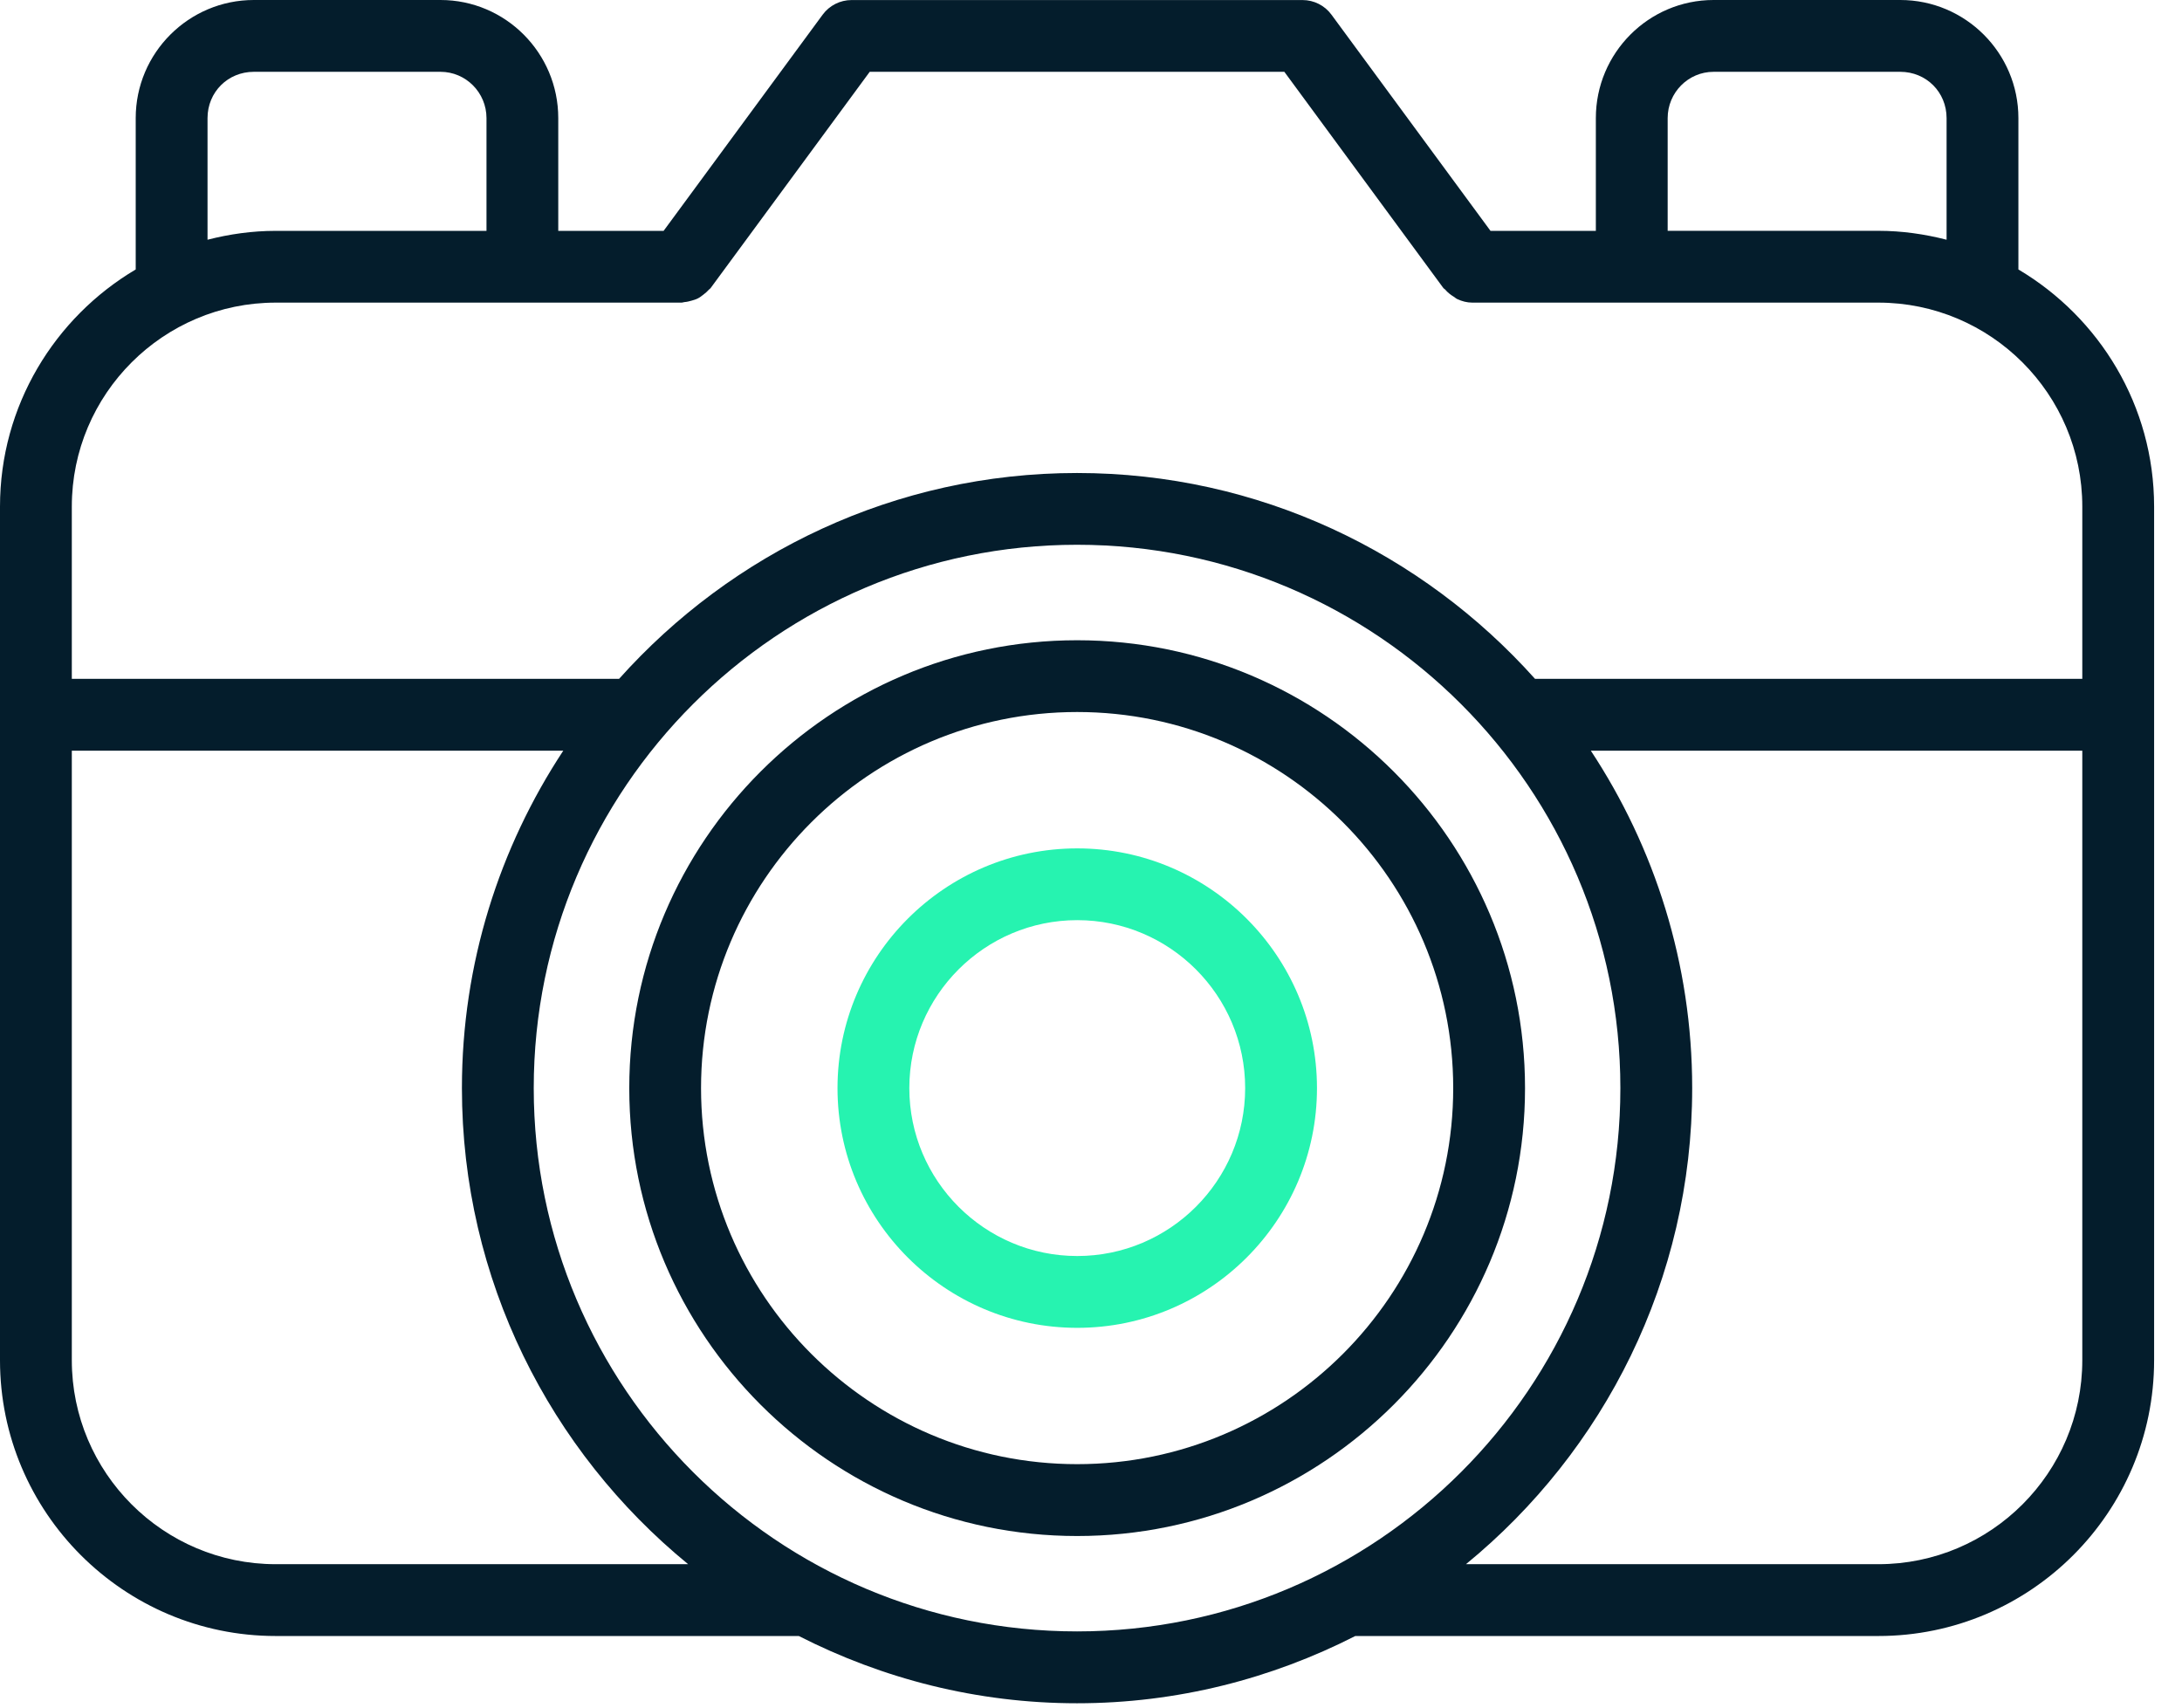 <svg width="46" height="36" viewBox="0 0 46 36" fill="none" xmlns="http://www.w3.org/2000/svg">
<path d="M42.551 5.681V2.49C42.551 1.117 41.434 0 40.061 0H36.125C34.756 0 33.643 1.117 33.643 2.49V4.867H31.422L28.069 0.309C27.927 0.115 27.7 0.001 27.459 0.001H17.953C17.712 0.001 17.486 0.115 17.343 0.309L13.99 4.867H11.769V2.49C11.769 1.117 10.656 0 9.287 0H5.351C3.978 0 2.861 1.117 2.861 2.49V5.681C1.152 6.694 0 8.553 0 10.68V28.678C0 31.883 2.607 34.491 5.813 34.491H16.84C18.605 35.391 20.594 35.909 22.706 35.909C24.819 35.909 26.808 35.39 28.572 34.491H39.599C42.805 34.491 45.412 31.884 45.412 28.678V10.68C45.412 8.553 44.26 6.694 42.551 5.681ZM35.157 2.49C35.157 1.952 35.591 1.514 36.125 1.514H40.061C40.608 1.514 41.037 1.942 41.037 2.49V5.054C40.577 4.936 40.097 4.866 39.599 4.866H35.157V2.49ZM4.375 2.49C4.375 1.942 4.804 1.514 5.351 1.514H9.287C9.821 1.514 10.256 1.952 10.256 2.49V4.867H5.813C5.315 4.867 4.836 4.936 4.375 5.054V2.491V2.49ZM5.813 32.977C3.442 32.977 1.514 31.048 1.514 28.677V15.826H11.875C10.528 17.87 9.738 20.314 9.738 22.94C9.738 26.982 11.599 30.596 14.507 32.977H5.813ZM11.252 22.94C11.252 16.623 16.39 11.485 22.706 11.485C29.022 11.485 34.16 16.623 34.16 22.94C34.16 29.257 29.022 34.394 22.706 34.394C16.39 34.394 11.252 29.256 11.252 22.94ZM39.599 32.977H30.905C33.813 30.596 35.674 26.982 35.674 22.94C35.674 20.314 34.884 17.87 33.537 15.826H43.898V28.677C43.898 31.048 41.97 32.977 39.599 32.977ZM43.898 14.312H32.361C29.984 11.656 26.542 9.972 22.706 9.972C18.87 9.972 15.427 11.656 13.051 14.312H1.514V10.679C1.514 8.308 3.442 6.38 5.813 6.38H14.373C14.392 6.38 14.409 6.37 14.427 6.369C14.48 6.365 14.53 6.353 14.581 6.338C14.626 6.325 14.669 6.313 14.71 6.292C14.753 6.271 14.789 6.242 14.828 6.212C14.869 6.181 14.906 6.15 14.941 6.11C14.953 6.096 14.971 6.088 14.982 6.072L18.335 1.514H27.076L30.428 6.072C30.438 6.086 30.455 6.091 30.465 6.103C30.517 6.165 30.579 6.214 30.648 6.256C30.674 6.272 30.695 6.294 30.723 6.306C30.82 6.351 30.925 6.38 31.038 6.38H39.599C41.969 6.38 43.898 8.308 43.898 10.679L43.898 14.312Z" fill="#041D2C"/>
<path d="M22.708 13.498C17.502 13.498 13.266 17.734 13.266 22.941C13.266 28.147 17.501 32.383 22.708 32.383C27.914 32.383 32.15 28.147 32.15 22.941C32.15 17.734 27.914 13.498 22.708 13.498ZM22.708 30.868C18.336 30.868 14.779 27.312 14.779 22.94C14.779 18.568 18.336 15.011 22.708 15.011C27.079 15.011 30.636 18.568 30.636 22.94C30.636 27.312 27.079 30.868 22.708 30.868Z" fill="#041D2C"/>
<path d="M22.71 17.886C19.923 17.886 17.656 20.154 17.656 22.941C17.656 25.727 19.924 27.994 22.71 27.994C25.496 27.994 27.764 25.727 27.764 22.941C27.764 20.154 25.496 17.886 22.71 17.886ZM22.71 26.48C20.758 26.48 19.17 24.892 19.17 22.94C19.17 20.988 20.758 19.399 22.71 19.399C24.662 19.399 26.25 20.988 26.25 22.94C26.25 24.892 24.662 26.48 22.71 26.48Z" fill="url(#paint0_linear_807_5313)"/>
<defs>
<linearGradient id="paint0_linear_807_5313" x1="17.739" y1="23.723" x2="27.433" y2="23.846" gradientUnits="userSpaceOnUse">
<stop stop-color="#26F3B0"/>
<stop offset="1" stop-color="#26F3B0"/>
</linearGradient>
</defs>
</svg>
